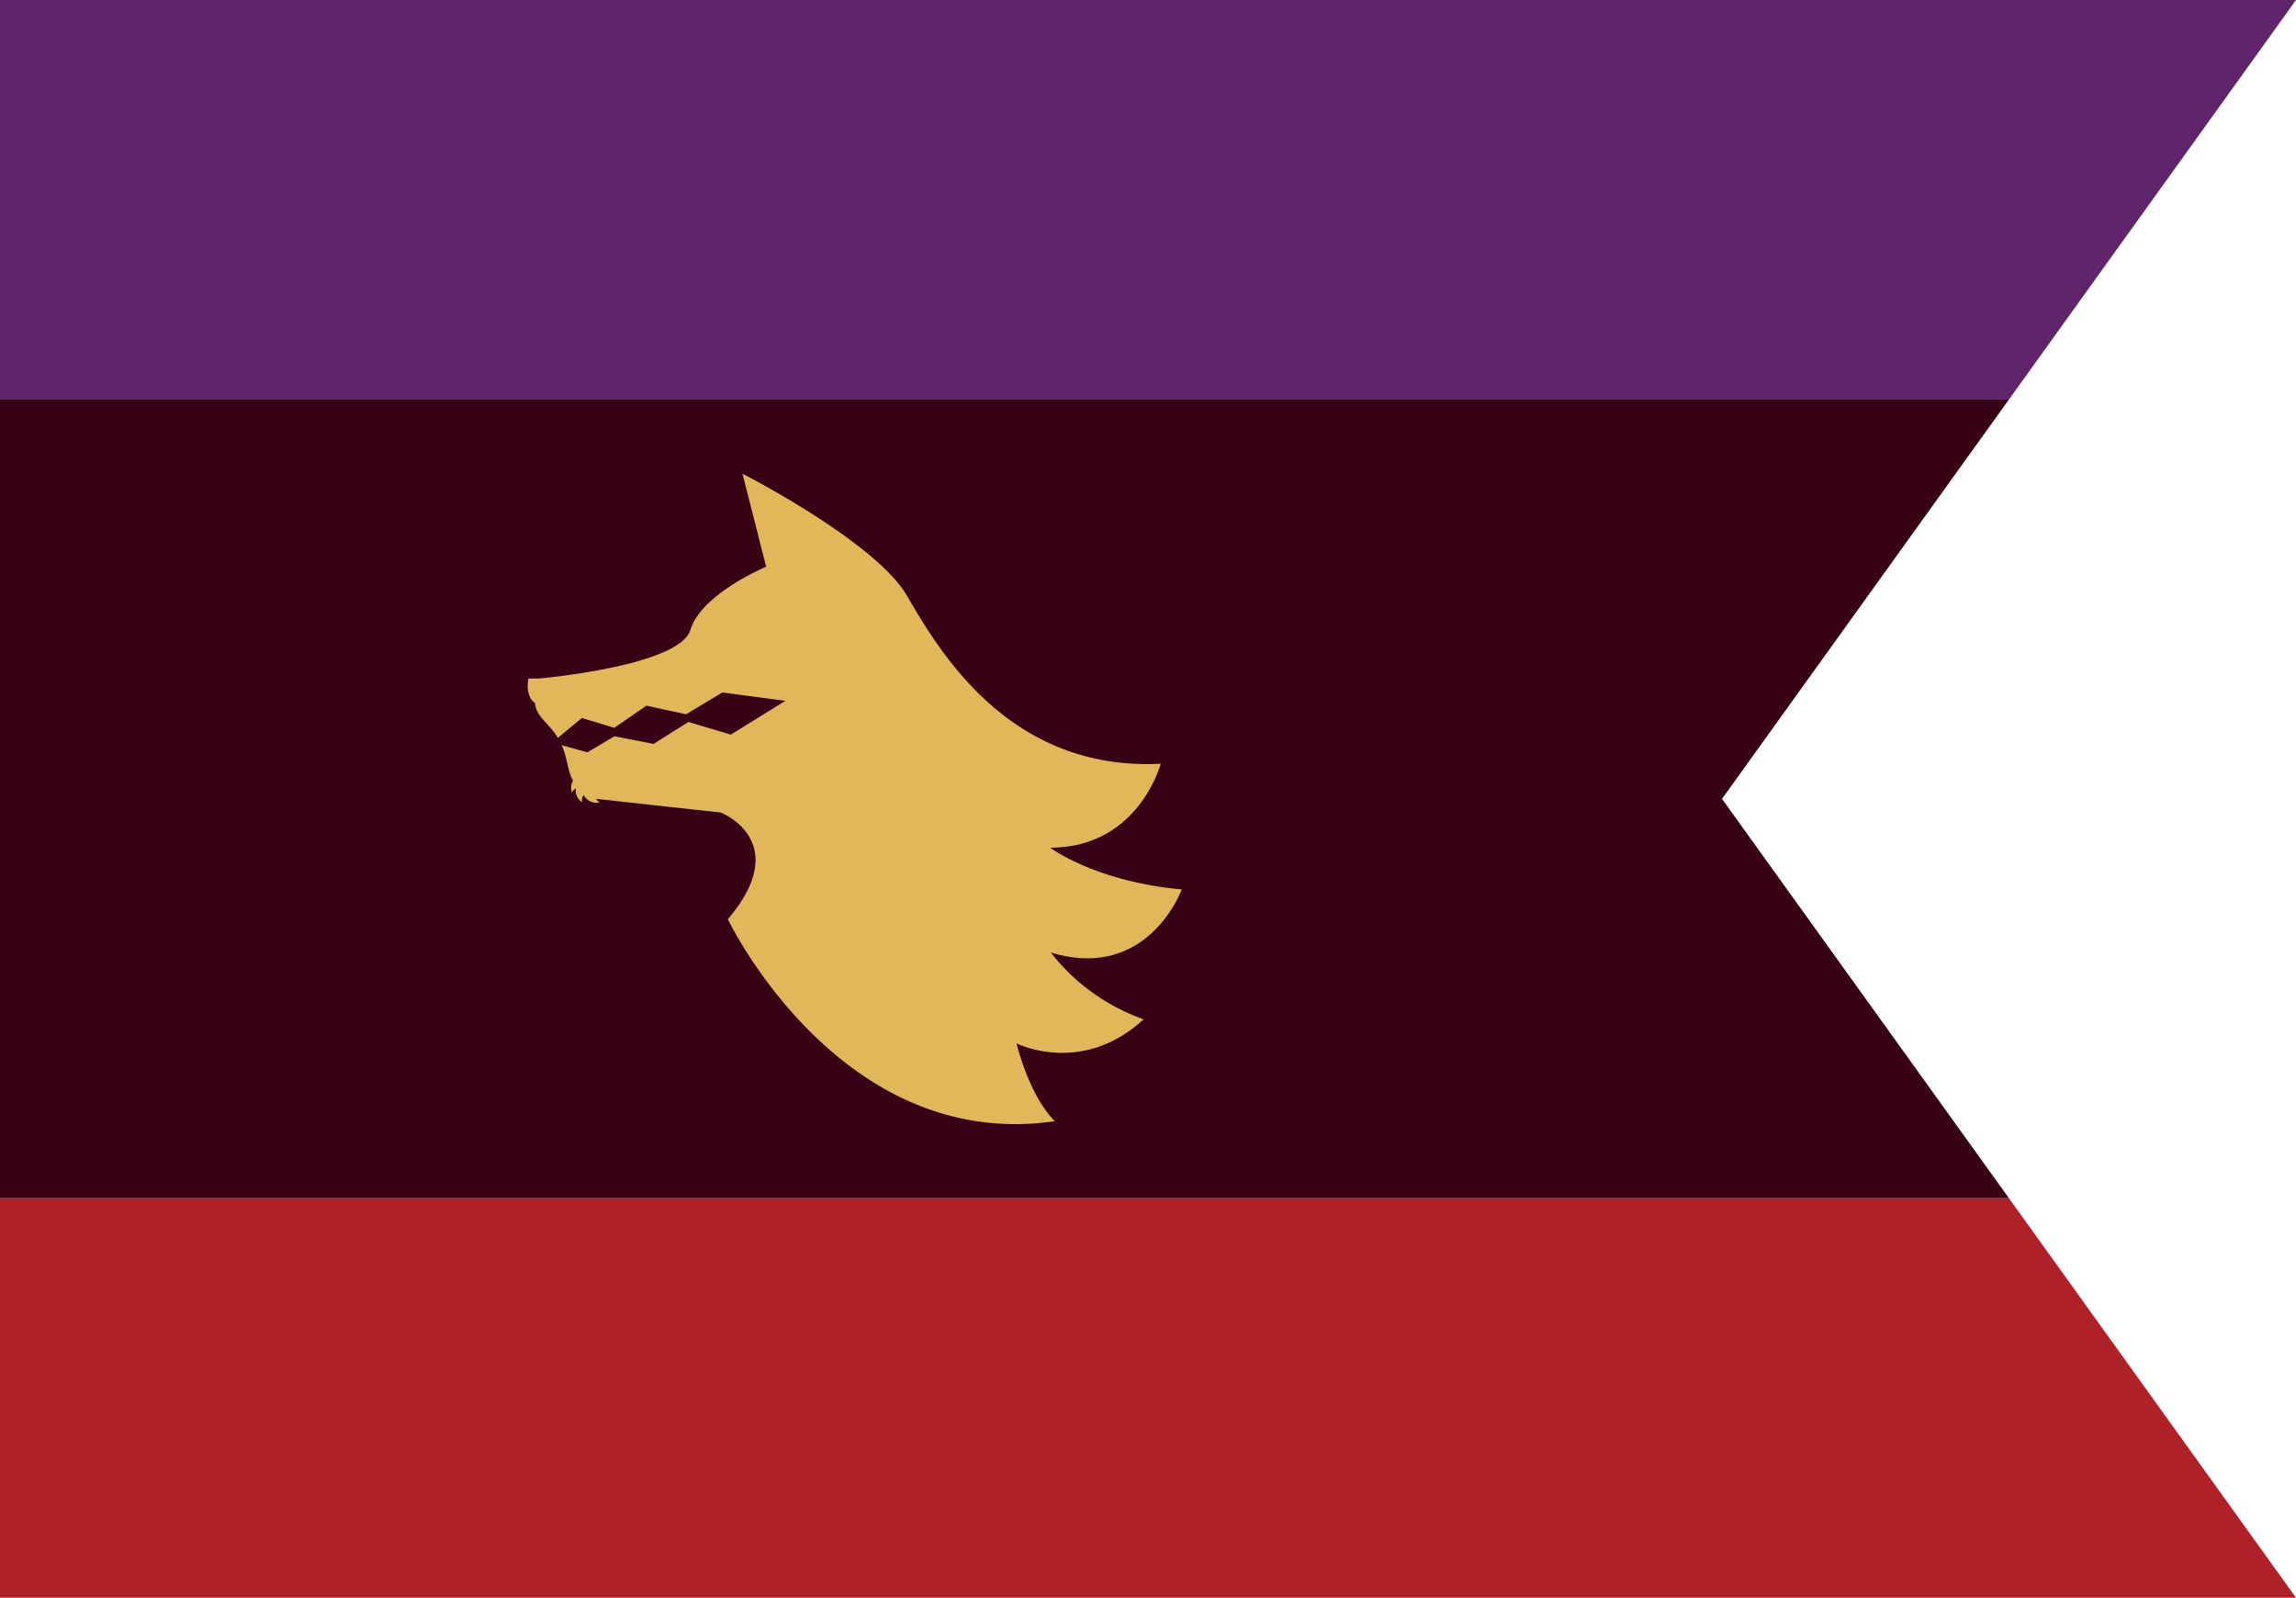<svg id="Layer_1" data-name="Layer 1" xmlns="http://www.w3.org/2000/svg" viewBox="0 0 855.44 595.28">
  <defs>
    <style>
      .cls-1 {
        fill: #60246a;
      }

      .cls-2 {
        fill: #380014;
      }

      .cls-3 {
        fill: #af2129;
      }

      .cls-4 {
        fill: #e1b75a;
      }
    </style>
  </defs>
  <title>ascrepublicflag</title>
  <polygon class="cls-1" points="855.44 0 748.51 148.82 0 148.82 0 0 855.44 0"/>
  <polygon class="cls-2" points="748.51 148.82 0 148.82 0 297.64 0 446.46 748.51 446.46 641.58 297.64 748.51 148.82"/>
  <polygon class="cls-3" points="855.44 595.28 0 595.28 0 446.46 748.51 446.46 855.44 595.28"/>
  <path class="cls-4" d="M440.29,331.38c-32.34-2.94-49-15.55-49-15.55,32.93,0,41.16-31.27,41.16-31.27-57,2.82-82.91-42.81-94.67-62.81s-61.15-45.27-61.15-45.27l8.82,34.69s-24.11,10-28.22,23.52-56.37,18.11-56.37,18.11h-4s-1.36,6.61,2.49,9.15c.19,5.08,6.18,8.44,8.46,13l9-7.44,12.05,3.67,12-8.26,14.77,3.2L269.13,258l23.49,3.12-20.33,12.58L256.5,269l-13,8.16-14.57-2.84-10.07,6-9.67-2.71c2,3.56,2.43,10.73,4.39,13.19a5,5,0,0,0-.51,4.45,4.3,4.3,0,0,1,1.49-1.51,5.12,5.12,0,0,0,2.31,5.16s-.28-1.87.65-2.63a5.36,5.36,0,0,0,5.83,2.73,4.57,4.57,0,0,1-1.21-1.37l46.41,5.1s27.27,10.68,2.63,39.76c0,0,41.56,87.06,121.89,75.23,0,0-8.46-7-14.38-29,0,0,24.31,12.32,47.39-8.95a76,76,0,0,1-34.58-24.88C427.81,365.87,440.29,331.38,440.29,331.38Z"/>
</svg>
